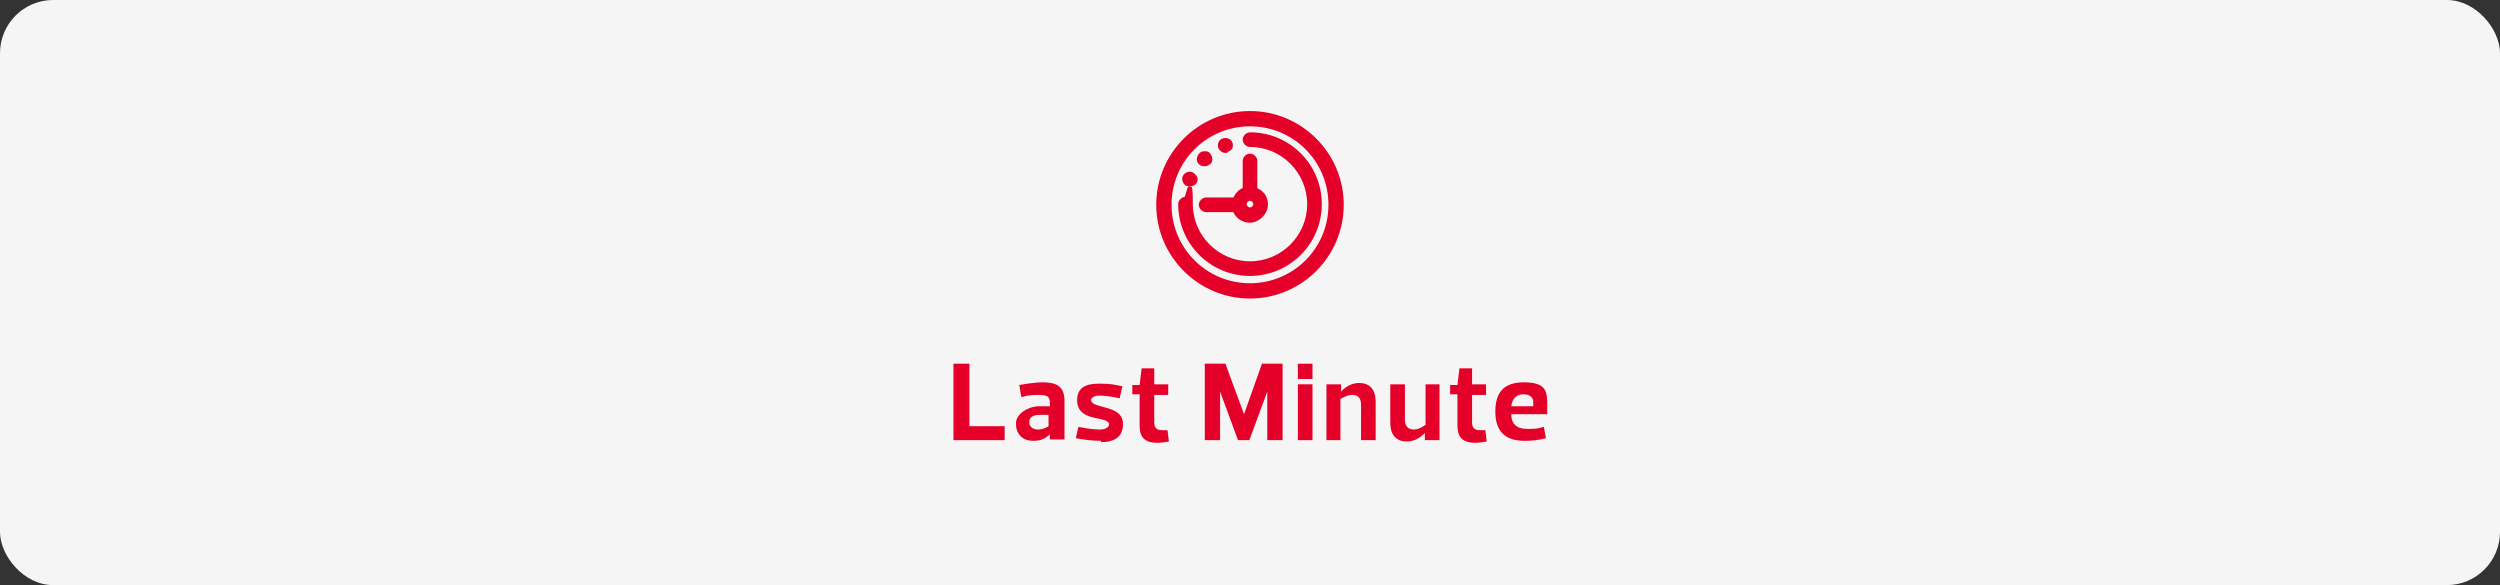 <?xml version="1.0" encoding="UTF-8"?>
<svg id="Layer_1" xmlns="http://www.w3.org/2000/svg" width="376" height="88" version="1.1" viewBox="0 0 376 88">
  <rect x="0" y="0" width="376" height="88" fill="#333333" stroke="none"/>
  <!-- Generator: Adobe Illustrator 29.2.1, SVG Export Plug-In . SVG Version: 2.1.0 Build 116)  -->
  <rect width="376" height="88" rx="8" ry="8" fill="#f5f5f5"/>
  <g>
    <path d="M188,17c-7.6,0-13.8,6.2-13.8,13.8s6.2,13.8,13.8,13.8,13.8-6.2,13.8-13.8-6.2-13.8-13.8-13.8ZM188,42.9c-6.7,0-12.1-5.4-12.1-12.1s5.4-12.1,12.1-12.1,12.1,5.4,12.1,12.1-5.4,12.1-12.1,12.1h0Z" fill="#e40028" stroke="#e40028" stroke-miterlimit="10" stroke-width=".6"/>
    <path d="M188,20.2c-.4,0-.8.4-.8.8s.4.8.8.8c4.9,0,8.9,4,8.9,8.9s-4,8.9-8.9,8.9-8.9-4-8.9-8.9-.4-.8-.8-.8-.8.4-.8.8c0,5.8,4.7,10.5,10.5,10.5s10.5-4.7,10.5-10.5-4.7-10.5-10.5-10.5h0Z" fill="#e40028" stroke="#e40028" stroke-miterlimit="10" stroke-width=".6"/>
    <path d="M178.7,27.7c.3.1.7,0,.9-.2.3-.3.3-.7,0-1-.2-.3-.6-.5-1-.3-.3.1-.5.4-.5.7,0,.3.2.7.5.8Z" fill="#e40028" stroke="#e40028" stroke-miterlimit="10" stroke-width=".6"/>
    <path d="M181.2,24.7c.3,0,.7-.2.8-.5.1-.3,0-.6-.2-.9-.2-.3-.6-.3-1-.2-.3.2-.5.5-.5.9,0,.4.4.7.8.7Z" fill="#e40028" stroke="#e40028" stroke-miterlimit="10" stroke-width=".6"/>
    <path d="M184.3,22.6c.3,0,.7-.2.8-.5.1-.3,0-.7-.3-.9-.3-.2-.7-.2-1,0-.3.2-.4.6-.3.9.1.3.4.6.8.6h0Z" fill="#e40028" stroke="#e40028" stroke-miterlimit="10" stroke-width=".6"/>
    <path d="M188,23.4c-.4,0-.8.4-.8.8v4.3c-.7.2-1.2.8-1.5,1.5h-4.3c-.4,0-.8.4-.8.8s.4.8.8.8h4.3c.3.9,1.2,1.6,2.3,1.6s2.4-1.1,2.4-2.4-.7-1.9-1.6-2.3v-4.3c0-.4-.4-.8-.8-.8ZM188,31.5c-.4,0-.8-.4-.8-.8s.4-.8.8-.8.8.4.8.8-.4.8-.8.8Z" fill="#e40028" stroke="#e40028" stroke-miterlimit="10" stroke-width=".6"/>
  </g>
  <g>
    <path d="M145.8,54.7v9.4h5.3v2.1h-7.7v-11.5h2.3Z" fill="#e40028"/>
    <path d="M153.6,59.7l-.3-1.8c1.2-.2,2.5-.4,3.5-.4,2.1,0,3.3.6,3.3,2.8v5.8h-2.2v-.8h0c-.7.7-1.4,1-2.5,1-1.7,0-2.6-1.1-2.6-2.6s1.9-2.6,3.5-2.6h1.6v-.6c0-.9-.5-1.1-1.6-1.1s-1.4,0-2.6.3ZM157.8,62.4h-1.5c-1,0-1.5.4-1.5,1.1s.6,1.1,1.3,1.1,1.3-.3,1.6-.5v-1.7Z" fill="#e40028"/>
    <path d="M165.6,66.3c-1.4,0-2.8-.2-3.8-.4l.4-1.7c1.4.3,2.5.4,3.2.4,1.1,0,1.4-.5,1.4-.8s-.4-.6-1.4-.8c-1.9-.3-3.4-.9-3.4-2.8s1.3-2.5,3.3-2.5,2.5.2,3.5.4l-.4,1.8c-1.4-.3-2.4-.4-3-.4-1,0-1.3.4-1.3.7s.3.6,1.4.9c1.6.4,3.4.8,3.4,2.7s-1.3,2.7-3.3,2.7Z" fill="#e40028"/>
    <path d="M171.4,59.3h-1.1v-1.4h1.1c0-.1.3-2.5.3-2.5h1.9v2.4h2.1v1.6h-2.1v4.1c0,.8.3,1.2,1.2,1.2s.5,0,.8,0l.2,1.7c-.5.1-1.3.2-1.7.2-1.9,0-2.7-.8-2.7-2.6v-4.4Z" fill="#e40028"/>
    <path d="M187.1,62.3h0l2.7-7.6h3.1v11.5h-2.3v-7.3h0l-2.7,7.3h-1.7l-2.7-7.3h0v7.3h-2.3v-11.5h3.1l2.8,7.6Z" fill="#e40028"/>
    <path d="M197.4,54.7v2.3h-2.2v-2.3h2.2ZM197.4,57.8v8.4h-2.2v-8.4h2.2Z" fill="#e40028"/>
    <path d="M201.7,66.2h-2.2v-8.4h2.2v1.1h0c.7-.8,1.7-1.3,2.7-1.3,1.7,0,2.5,1.1,2.5,2.8v5.8h-2.2v-5.3c0-1-.4-1.5-1.3-1.5s-1.3.4-1.8.6v6.1Z" fill="#e40028"/>
    <path d="M214.3,57.8h2.2v8.4h-2.2v-1.1h0c-.7.8-1.7,1.3-2.7,1.3-1.7,0-2.5-1.1-2.5-2.8v-5.8h2.2v5.3c0,1,.5,1.5,1.3,1.5s1.3-.4,1.8-.7v-6.1Z" fill="#e40028"/>
    <path d="M219.2,59.3h-1.1v-1.4h1.1c0-.1.3-2.5.3-2.5h1.9v2.4h2.1v1.6h-2.1v4.1c0,.8.3,1.2,1.2,1.2s.5,0,.8,0l.2,1.7c-.5.1-1.3.2-1.7.2-1.9,0-2.7-.8-2.7-2.6v-4.4Z" fill="#e40028"/>
    <path d="M227.3,62.4c0,1.3.8,2.1,2.3,2.1s1.5,0,2.6-.3l.3,1.7c-1.1.3-2.1.4-3.2.4-3.2,0-4.4-1.7-4.4-4.4s1.1-4.4,4.3-4.4,3.4,1.3,3.5,2.7c0,.6,0,1.4,0,2.1h-5.4ZM227.3,61.1h3.3c0-.2,0-.5,0-.7,0-.6-.5-1.1-1.5-1.1s-1.7.7-1.8,1.8Z" fill="#e40028"/>
  </g>
</svg>